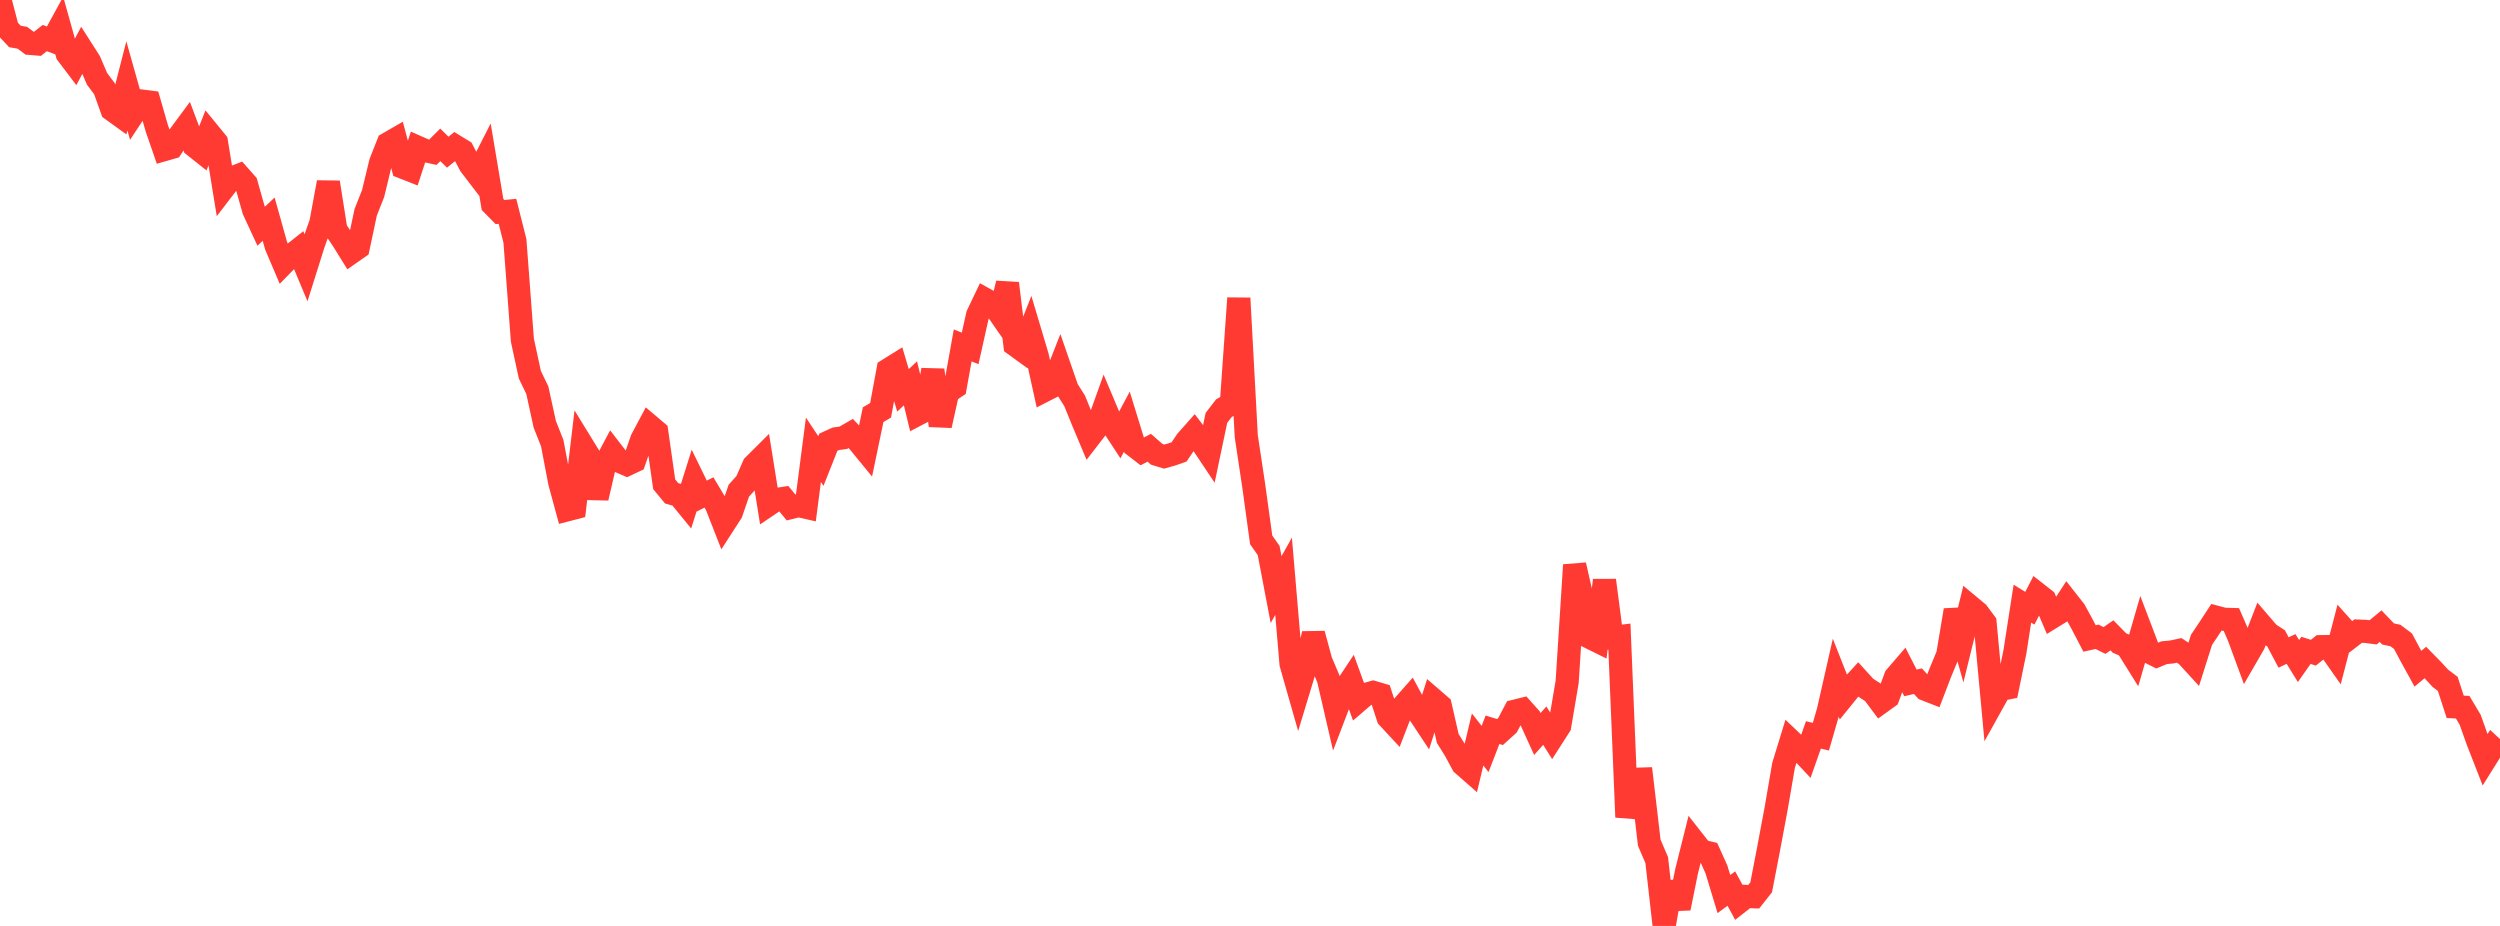 <?xml version="1.0" standalone="no"?>
<!DOCTYPE svg PUBLIC "-//W3C//DTD SVG 1.1//EN" "http://www.w3.org/Graphics/SVG/1.1/DTD/svg11.dtd">

<svg width="135" height="50" viewBox="0 0 135 50" preserveAspectRatio="none" 
  xmlns="http://www.w3.org/2000/svg"
  xmlns:xlink="http://www.w3.org/1999/xlink">


<polyline points="0.0, 0.0 0.403, 1.541 0.806, 1.969 1.209, 2.04 1.612, 2.342 2.015, 2.375 2.418, 2.055 2.821, 2.206 3.224, 1.47 3.627, 2.909 4.03, 3.441 4.433, 2.684 4.836, 3.314 5.239, 4.255 5.642, 4.794 6.045, 5.923 6.448, 6.214 6.851, 4.639 7.254, 6.068 7.657, 5.458 8.06, 5.51 8.463, 6.913 8.866, 8.079 9.269, 7.963 9.672, 7.343 10.075, 6.798 10.478, 7.87 10.881, 8.19 11.284, 7.178 11.687, 7.671 12.09, 10.146 12.493, 9.62 12.896, 9.465 13.299, 9.922 13.701, 11.347 14.104, 12.217 14.507, 11.834 14.91, 13.272 15.313, 14.219 15.716, 13.806 16.119, 13.487 16.522, 14.451 16.925, 13.172 17.328, 12.031 17.731, 9.847 18.134, 12.398 18.537, 13.004 18.94, 13.653 19.343, 13.372 19.746, 11.468 20.149, 10.447 20.552, 8.778 20.955, 7.754 21.358, 7.522 21.761, 9.034 22.164, 9.192 22.567, 7.958 22.97, 8.135 23.373, 8.223 23.776, 7.822 24.179, 8.218 24.582, 7.892 24.985, 8.138 25.388, 8.906 25.791, 9.433 26.194, 8.641 26.597, 11.042 27.0, 11.451 27.403, 11.411 27.806, 13.007 28.209, 18.37 28.612, 20.234 29.015, 21.069 29.418, 22.913 29.821, 23.931 30.224, 26.049 30.627, 27.53 31.03, 27.425 31.433, 24.02 31.836, 24.676 32.239, 26.89 32.642, 25.149 33.045, 24.388 33.448, 24.91 33.851, 25.084 34.254, 24.894 34.657, 23.731 35.06, 22.975 35.463, 23.316 35.866, 26.149 36.269, 26.639 36.672, 26.753 37.075, 27.247 37.478, 25.968 37.881, 26.794 38.284, 26.592 38.687, 27.268 39.09, 28.299 39.493, 27.675 39.896, 26.497 40.299, 26.05 40.701, 25.135 41.104, 24.734 41.507, 27.251 41.91, 26.978 42.313, 26.914 42.716, 27.402 43.119, 27.302 43.522, 27.393 43.925, 24.289 44.328, 24.896 44.731, 23.88 45.134, 23.695 45.537, 23.64 45.94, 23.408 46.343, 23.835 46.746, 24.327 47.149, 22.394 47.552, 22.155 47.955, 19.971 48.358, 19.72 48.761, 21.079 49.164, 20.701 49.567, 22.362 49.97, 22.151 50.373, 19.982 50.776, 22.978 51.179, 21.166 51.582, 20.9 51.985, 18.653 52.388, 18.813 52.791, 17.008 53.194, 16.163 53.597, 16.388 54.0, 16.969 54.403, 15.301 54.806, 18.622 55.209, 18.914 55.612, 17.892 56.015, 19.245 56.418, 21.076 56.821, 20.87 57.224, 19.843 57.627, 21.008 58.03, 21.646 58.433, 22.639 58.836, 23.6 59.239, 23.078 59.642, 21.952 60.045, 22.91 60.448, 23.525 60.851, 22.768 61.254, 24.075 61.657, 24.388 62.06, 24.179 62.463, 24.533 62.866, 24.656 63.269, 24.543 63.672, 24.402 64.075, 23.802 64.478, 23.348 64.881, 23.88 65.284, 24.483 65.687, 22.564 66.09, 22.043 66.493, 21.809 66.896, 16.101 67.299, 23.561 67.701, 26.228 68.104, 29.153 68.507, 29.727 68.91, 31.84 69.313, 31.118 69.716, 35.847 70.119, 37.261 70.522, 35.932 70.925, 34.228 71.328, 35.708 71.731, 36.652 72.134, 38.398 72.537, 37.347 72.94, 36.738 73.343, 37.846 73.746, 37.5 74.149, 37.386 74.552, 37.505 74.955, 38.741 75.358, 39.176 75.761, 38.134 76.164, 37.677 76.567, 38.424 76.97, 39.032 77.373, 37.762 77.776, 38.11 78.179, 39.877 78.582, 40.525 78.985, 41.272 79.388, 41.625 79.791, 39.931 80.194, 40.444 80.597, 39.407 81.0, 39.531 81.403, 39.165 81.806, 38.404 82.209, 38.304 82.612, 38.753 83.015, 39.637 83.418, 39.185 83.821, 39.826 84.224, 39.198 84.627, 36.816 85.03, 30.51 85.433, 32.283 85.836, 34.412 86.239, 34.611 86.642, 31.337 87.045, 34.426 87.448, 34.376 87.851, 44.127 88.254, 42.083 88.657, 42.07 89.06, 45.505 89.463, 46.446 89.866, 50.0 90.269, 47.649 90.672, 49.043 91.075, 47.053 91.478, 45.444 91.881, 45.957 92.284, 46.054 92.687, 46.948 93.09, 48.279 93.493, 47.982 93.896, 48.724 94.299, 48.408 94.701, 48.424 95.104, 47.913 95.507, 45.822 95.91, 43.671 96.313, 41.327 96.716, 40.015 97.119, 40.399 97.522, 40.829 97.925, 39.684 98.328, 39.781 98.731, 38.384 99.134, 36.606 99.537, 37.628 99.94, 37.13 100.343, 36.689 100.746, 37.133 101.149, 37.395 101.552, 37.934 101.955, 37.644 102.358, 36.556 102.761, 36.088 103.164, 36.877 103.567, 36.783 103.97, 37.222 104.373, 37.379 104.776, 36.327 105.179, 35.356 105.582, 32.95 105.985, 34.391 106.388, 32.752 106.791, 33.087 107.194, 33.629 107.597, 37.959 108.0, 37.234 108.403, 37.153 108.806, 35.195 109.209, 32.597 109.612, 32.844 110.015, 32.062 110.418, 32.377 110.821, 33.322 111.224, 33.074 111.627, 32.456 112.03, 32.968 112.433, 33.704 112.836, 34.477 113.239, 34.386 113.642, 34.586 114.045, 34.309 114.448, 34.72 114.851, 34.897 115.254, 35.542 115.657, 34.151 116.06, 35.209 116.463, 35.412 116.866, 35.245 117.269, 35.208 117.672, 35.121 118.075, 35.383 118.478, 35.823 118.881, 34.551 119.284, 33.95 119.687, 33.333 120.09, 33.44 120.493, 33.452 120.896, 34.379 121.299, 35.474 121.701, 34.778 122.104, 33.74 122.507, 34.209 122.91, 34.471 123.313, 35.234 123.716, 35.044 124.119, 35.695 124.522, 35.12 124.925, 35.246 125.328, 34.919 125.731, 34.914 126.134, 35.488 126.537, 33.939 126.94, 34.389 127.343, 34.078 127.746, 34.095 128.149, 34.146 128.552, 33.812 128.955, 34.232 129.358, 34.321 129.761, 34.623 130.164, 35.377 130.567, 36.111 130.97, 35.775 131.373, 36.186 131.776, 36.624 132.179, 36.929 132.582, 38.17 132.985, 38.189 133.388, 38.867 133.791, 39.996 134.194, 41.03 134.597, 40.386 135.0, 40.758" fill="none" stroke="#ff3a33" stroke-width="1.25"/>

</svg>